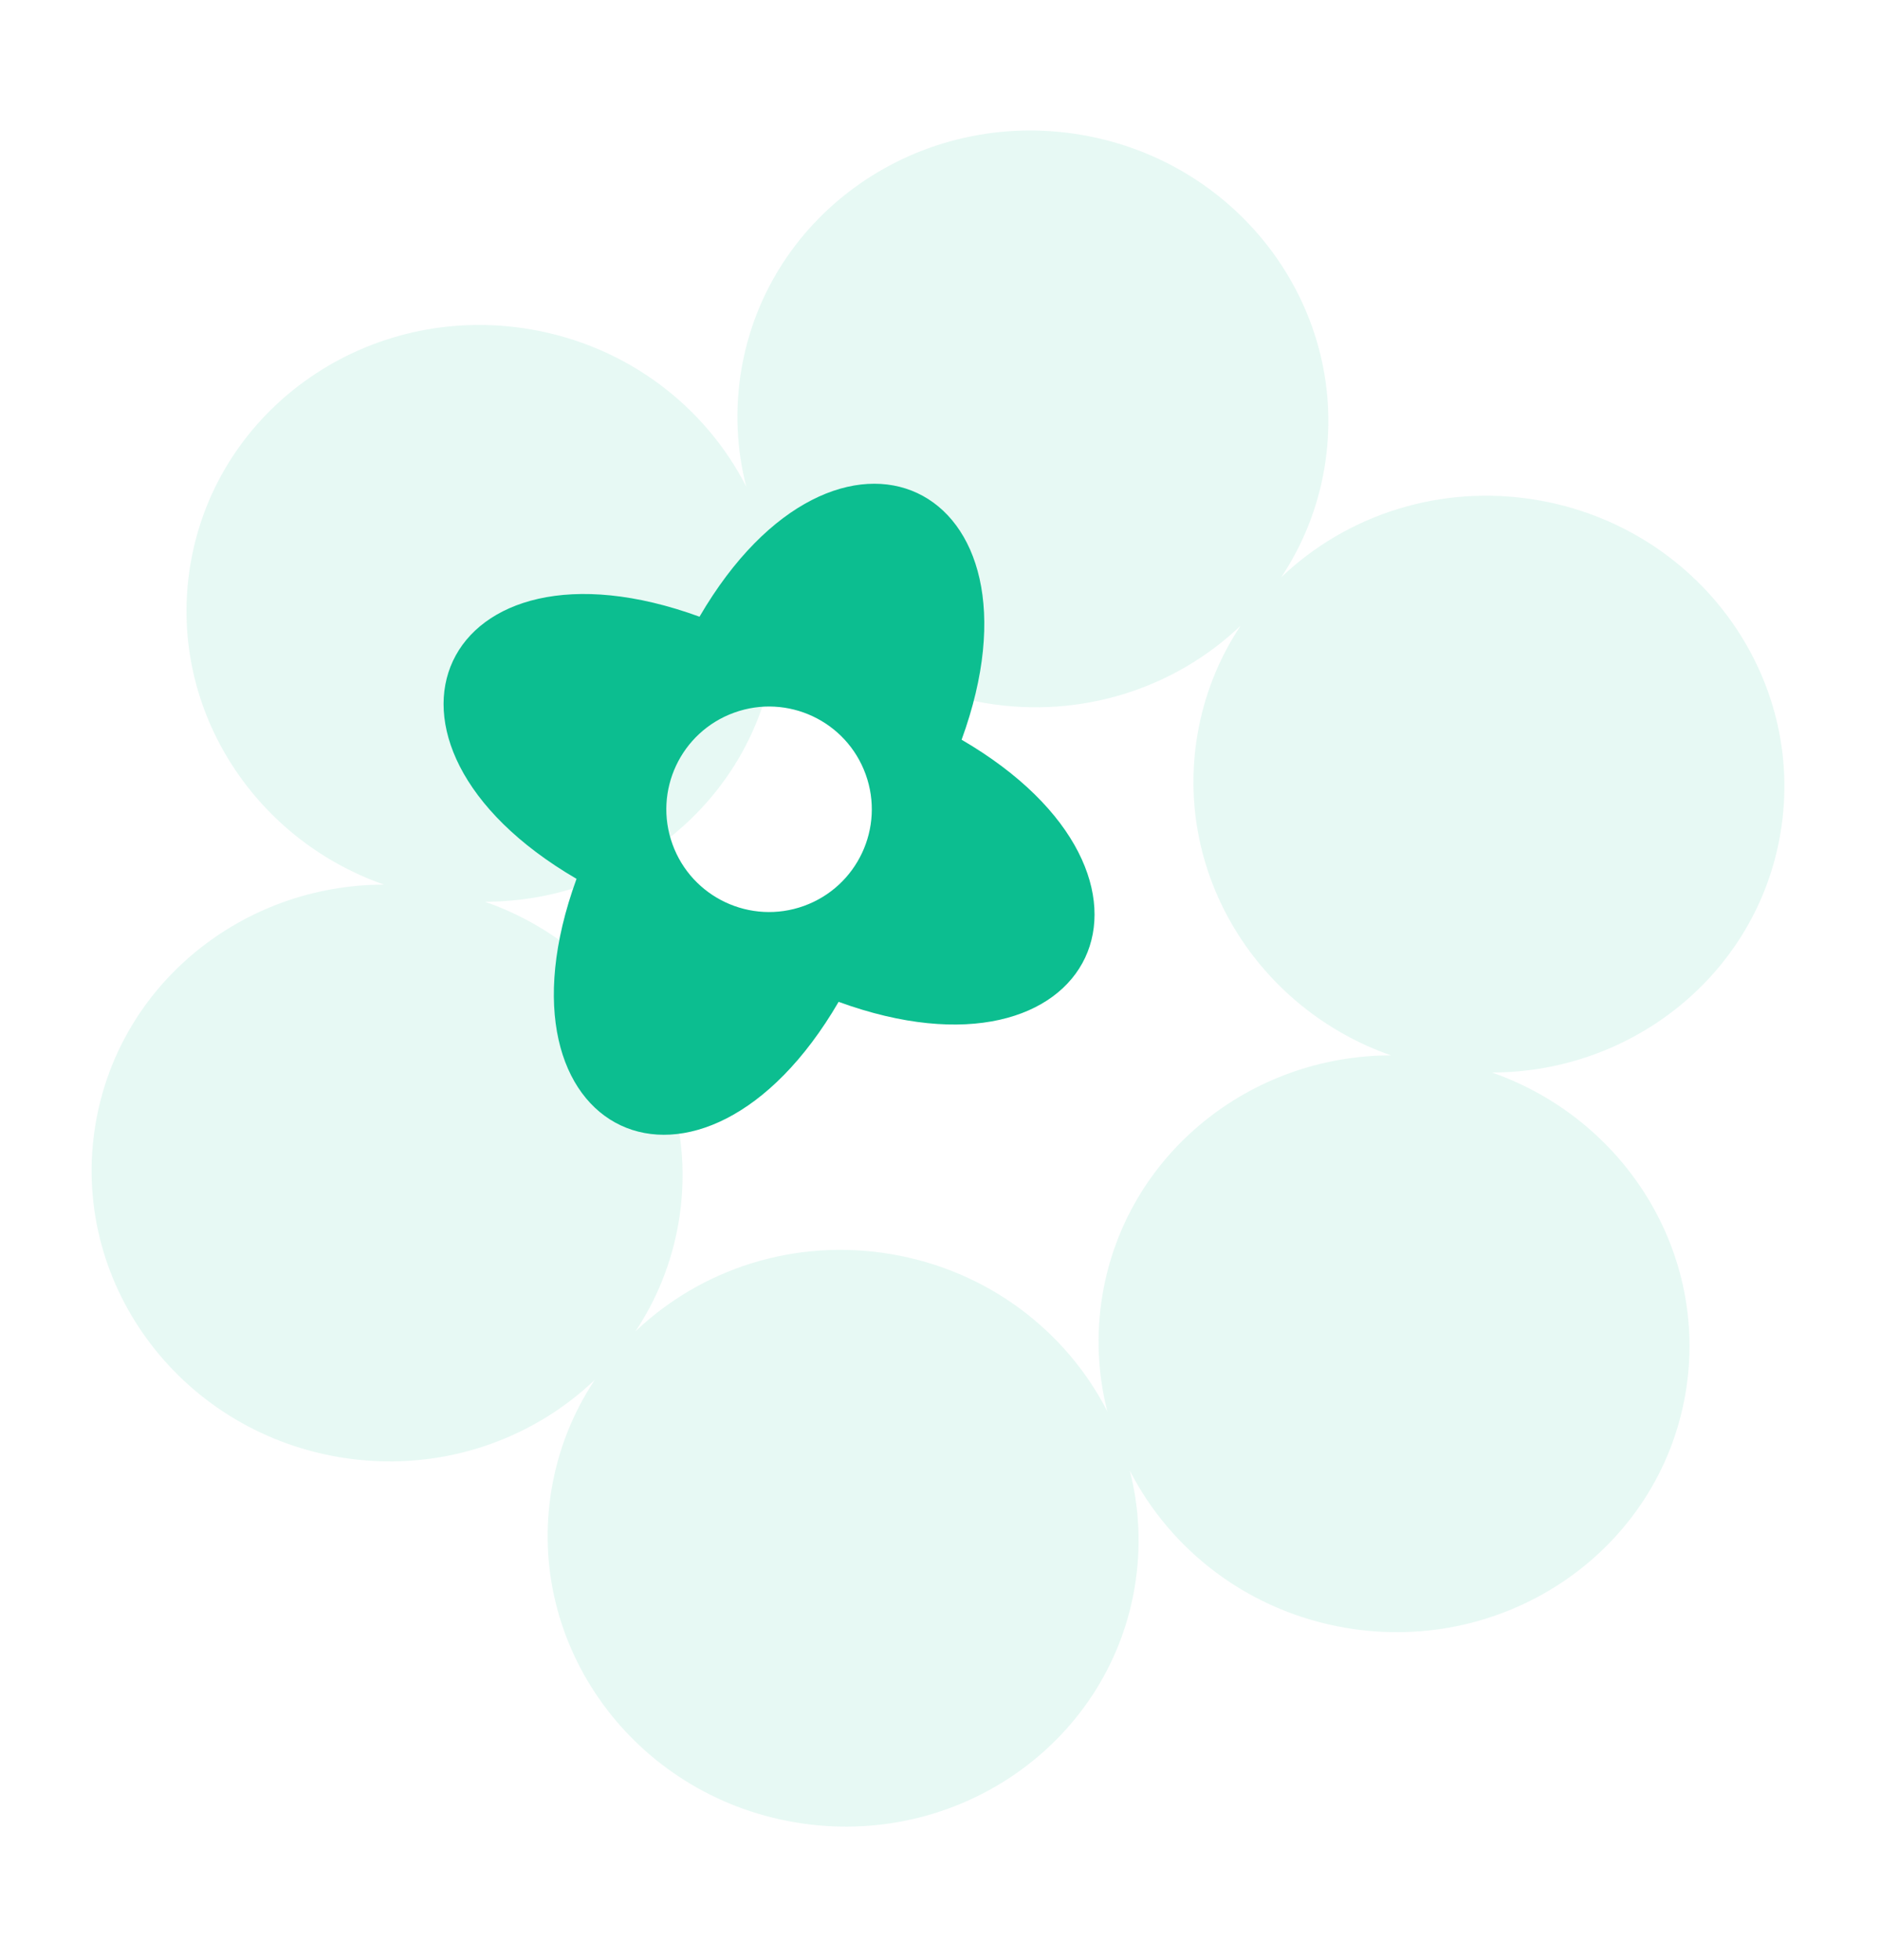 <?xml version="1.0" encoding="UTF-8"?> <svg xmlns="http://www.w3.org/2000/svg" width="379" height="395" viewBox="0 0 379 395" fill="none"><path fill-rule="evenodd" clip-rule="evenodd" d="M258.287 116.365C262.582 109.909 265.615 102.496 266.988 94.397C272.35 62.773 250.388 32.676 217.935 27.173C185.482 21.671 154.826 42.846 149.464 74.47C148.091 82.569 148.51 90.567 150.438 98.078C142.186 81.94 126.436 69.686 106.873 66.369C74.42 60.867 43.765 82.042 38.403 113.666C33.614 141.91 50.62 168.936 77.429 178.311C49.028 178.324 24.063 198.234 19.274 226.478C13.912 258.101 35.874 288.198 68.327 293.701C87.89 297.018 106.799 290.642 119.909 278.126C115.613 284.581 112.581 291.995 111.208 300.093C105.846 331.717 127.807 361.814 160.26 367.317C192.714 372.819 223.369 351.644 228.731 320.021C230.104 311.922 229.685 303.923 227.758 296.413C236.009 312.55 251.759 324.804 271.323 328.121C303.776 333.624 334.432 312.448 339.794 280.825C344.583 252.581 327.576 225.554 300.766 216.18C329.168 216.166 354.133 196.257 358.922 168.013C364.284 136.389 342.323 106.292 309.869 100.789C290.306 97.472 271.396 103.849 258.287 116.365ZM223.243 284.505C221.316 276.995 220.897 268.996 222.27 260.897C227.059 232.654 252.023 212.744 280.424 212.73C253.615 203.356 236.609 176.33 241.398 148.086C242.771 139.987 245.804 132.574 250.099 126.118C236.989 138.634 218.08 145.011 198.517 141.694C178.955 138.377 163.204 126.123 154.953 109.985C156.881 117.496 157.299 125.495 155.926 133.593C151.137 161.837 126.173 181.747 97.771 181.76C124.581 191.135 141.587 218.161 136.798 246.405C135.425 254.504 132.393 261.917 128.097 268.373C141.207 255.857 160.116 249.479 179.678 252.796C199.242 256.113 214.992 268.368 223.243 284.505Z" fill="#0CBE90" fill-opacity="0.1"></path><path fill-rule="evenodd" clip-rule="evenodd" d="M141.019 124.308C89.186 105.419 68.572 149.349 116.226 177.145C97.334 228.97 141.297 249.582 169.062 201.939C220.895 220.829 241.507 176.891 193.856 149.103C212.745 97.269 168.815 76.654 141.019 124.308ZM135.564 170.159C139.45 180.916 151.32 186.486 162.077 182.601C172.833 178.715 178.403 166.845 174.517 156.088C170.632 145.331 158.762 139.761 148.005 143.647C137.248 147.533 131.679 159.403 135.564 170.159Z" fill="#0CBE90"></path></svg> 